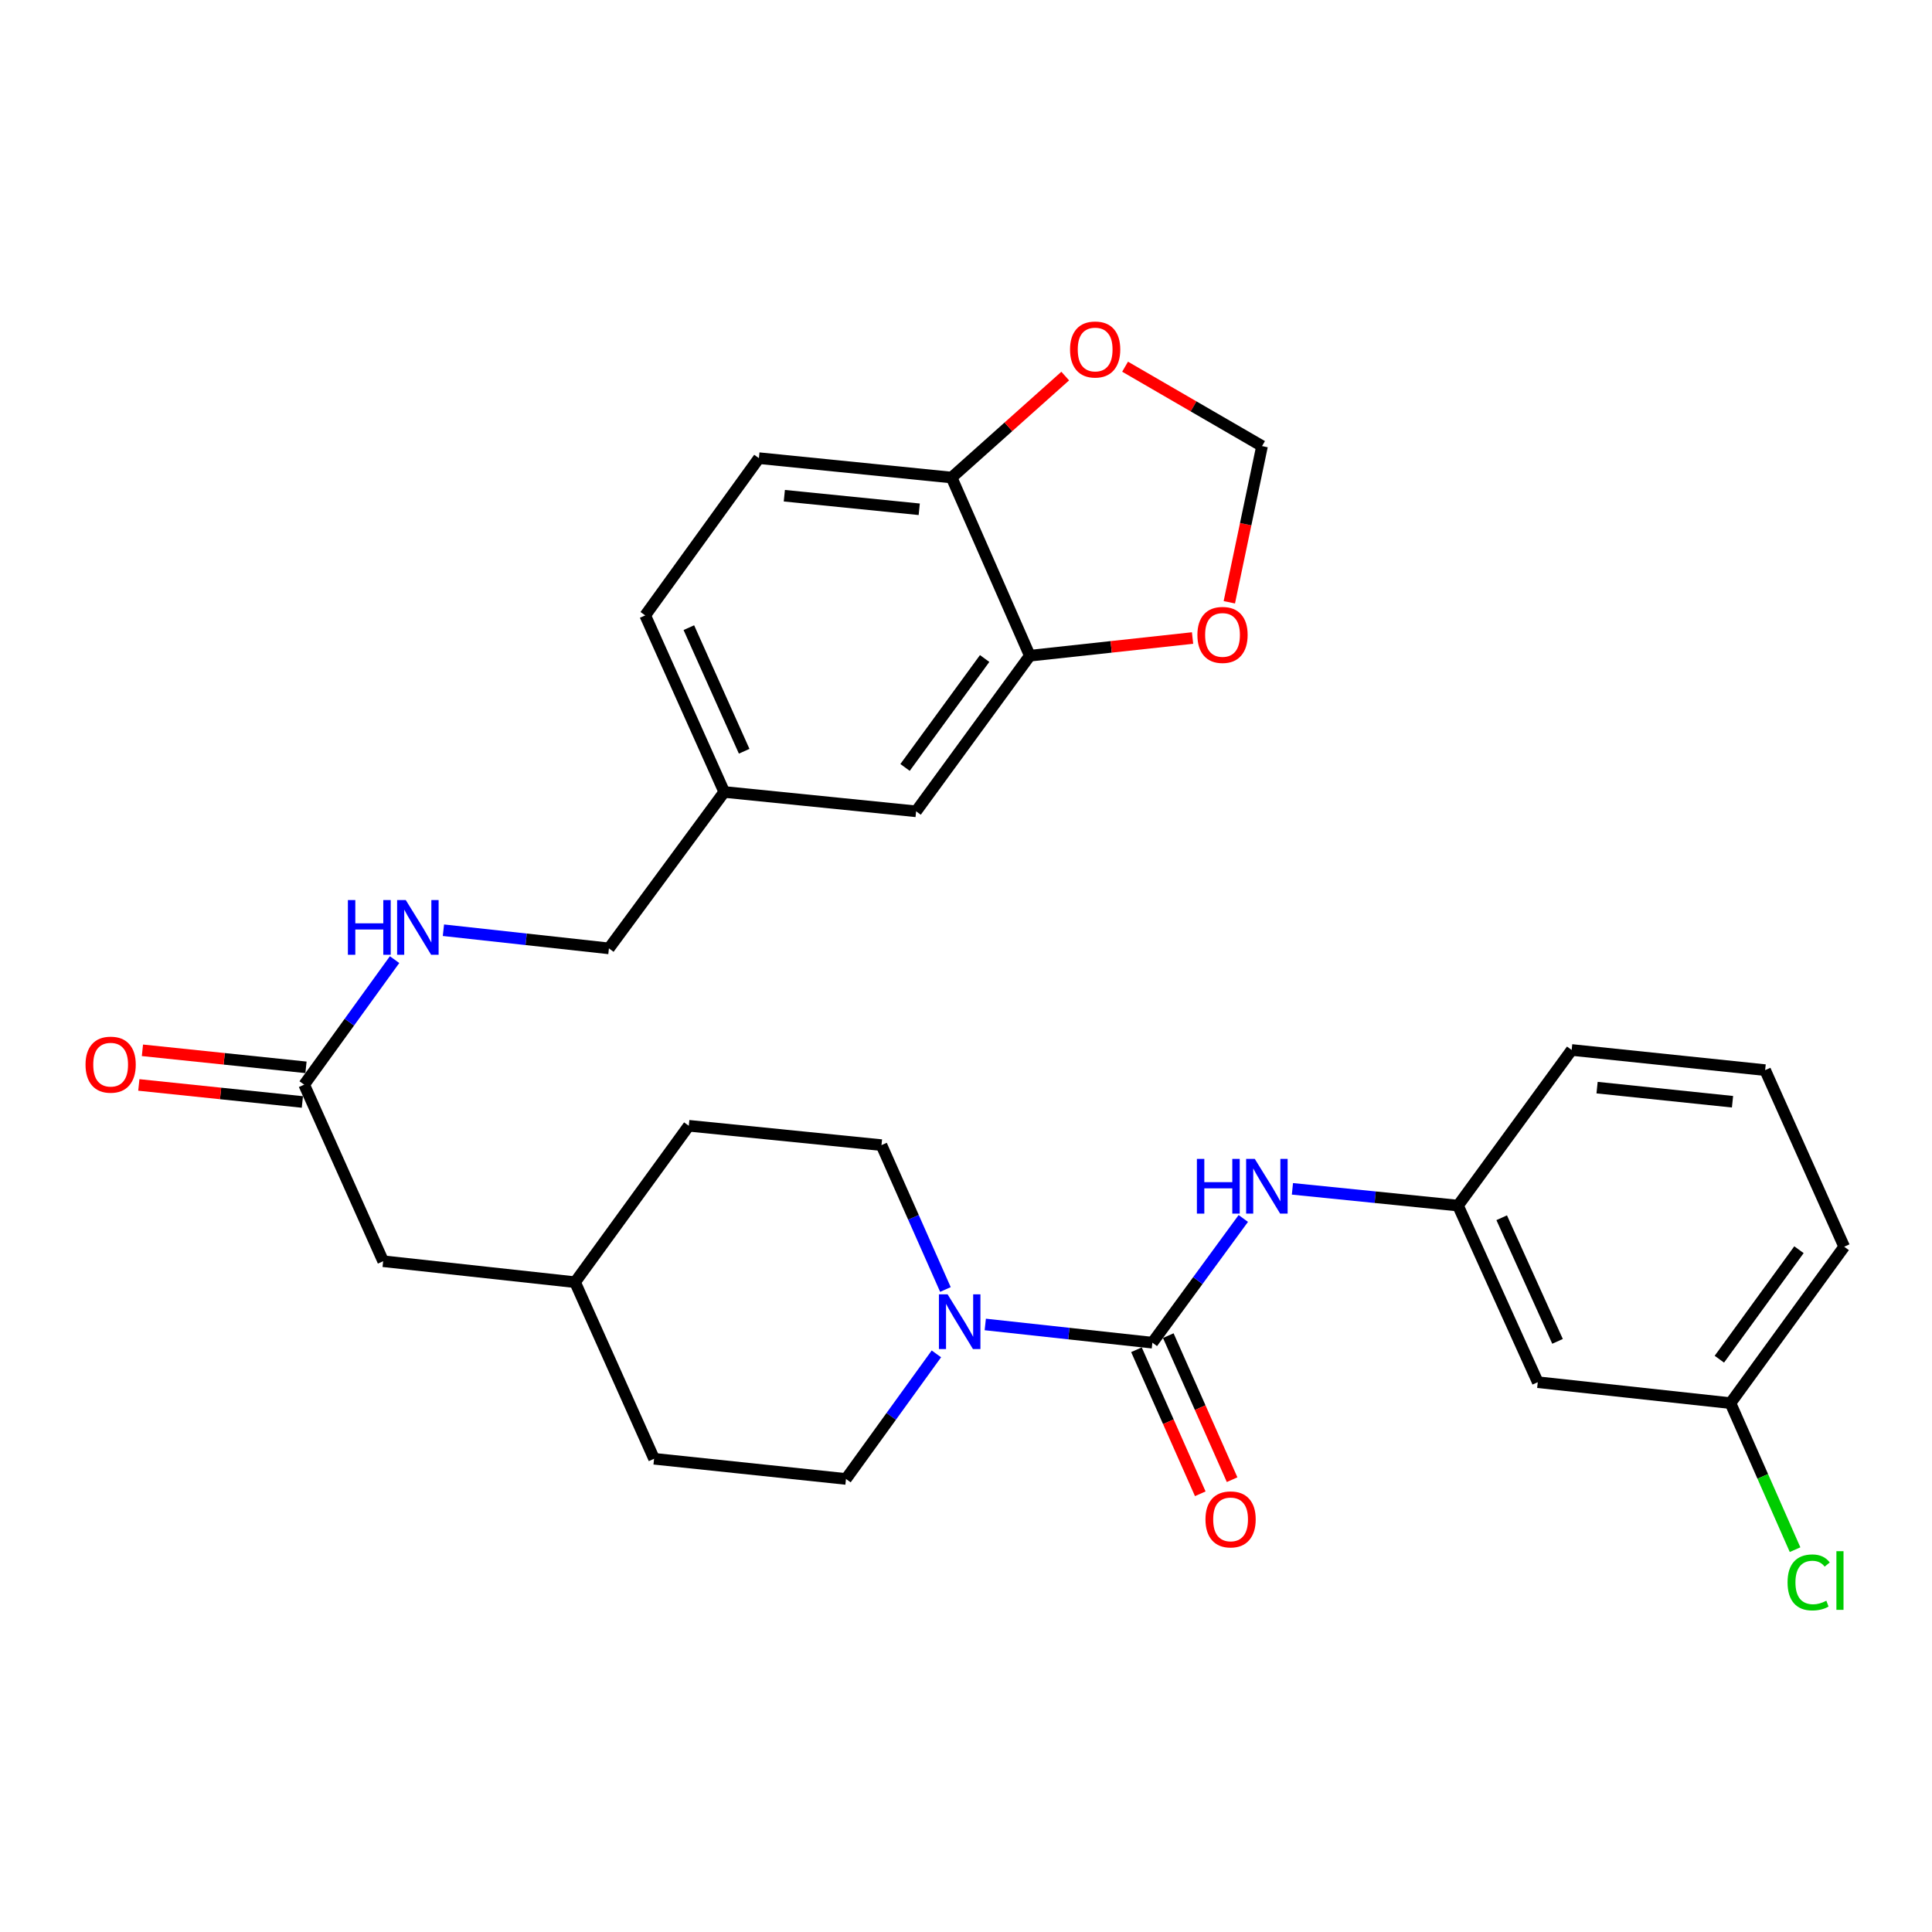 <?xml version='1.0' encoding='iso-8859-1'?>
<svg version='1.1' baseProfile='full'
              xmlns='http://www.w3.org/2000/svg'
                      xmlns:rdkit='http://www.rdkit.org/xml'
                      xmlns:xlink='http://www.w3.org/1999/xlink'
                  xml:space='preserve'
width='1000px' height='1000px' viewBox='0 0 1000 1000'>
<!-- END OF HEADER -->
<rect style='opacity:1.0;fill:#FFFFFF;stroke:none' width='1000' height='1000' x='0' y='0'> </rect>
<path class='bond-0' d='M 596.467,694.972 L 553.221,690.257' style='fill:none;fill-rule:evenodd;stroke:#000000;stroke-width:6px;stroke-linecap:butt;stroke-linejoin:miter;stroke-opacity:1' />
<path class='bond-0' d='M 553.221,690.257 L 509.974,685.542' style='fill:none;fill-rule:evenodd;stroke:#0000FF;stroke-width:6px;stroke-linecap:butt;stroke-linejoin:miter;stroke-opacity:1' />
<path class='bond-1' d='M 596.467,694.972 L 620,662.823' style='fill:none;fill-rule:evenodd;stroke:#000000;stroke-width:6px;stroke-linecap:butt;stroke-linejoin:miter;stroke-opacity:1' />
<path class='bond-1' d='M 620,662.823 L 643.533,630.674' style='fill:none;fill-rule:evenodd;stroke:#0000FF;stroke-width:6px;stroke-linecap:butt;stroke-linejoin:miter;stroke-opacity:1' />
<path class='bond-6' d='M 588.227,698.622 L 604.743,735.902' style='fill:none;fill-rule:evenodd;stroke:#000000;stroke-width:6px;stroke-linecap:butt;stroke-linejoin:miter;stroke-opacity:1' />
<path class='bond-6' d='M 604.743,735.902 L 621.259,773.183' style='fill:none;fill-rule:evenodd;stroke:#FF0000;stroke-width:6px;stroke-linecap:butt;stroke-linejoin:miter;stroke-opacity:1' />
<path class='bond-6' d='M 604.706,691.321 L 621.222,728.602' style='fill:none;fill-rule:evenodd;stroke:#000000;stroke-width:6px;stroke-linecap:butt;stroke-linejoin:miter;stroke-opacity:1' />
<path class='bond-6' d='M 621.222,728.602 L 637.738,765.882' style='fill:none;fill-rule:evenodd;stroke:#FF0000;stroke-width:6px;stroke-linecap:butt;stroke-linejoin:miter;stroke-opacity:1' />
<path class='bond-11' d='M 489.348,667.439 L 472.8,630.078' style='fill:none;fill-rule:evenodd;stroke:#0000FF;stroke-width:6px;stroke-linecap:butt;stroke-linejoin:miter;stroke-opacity:1' />
<path class='bond-11' d='M 472.8,630.078 L 456.253,592.718' style='fill:none;fill-rule:evenodd;stroke:#000000;stroke-width:6px;stroke-linecap:butt;stroke-linejoin:miter;stroke-opacity:1' />
<path class='bond-12' d='M 484.675,700.769 L 461.277,733.136' style='fill:none;fill-rule:evenodd;stroke:#0000FF;stroke-width:6px;stroke-linecap:butt;stroke-linejoin:miter;stroke-opacity:1' />
<path class='bond-12' d='M 461.277,733.136 L 437.879,765.504' style='fill:none;fill-rule:evenodd;stroke:#000000;stroke-width:6px;stroke-linecap:butt;stroke-linejoin:miter;stroke-opacity:1' />
<path class='bond-9' d='M 668.96,615.343 L 711.807,619.676' style='fill:none;fill-rule:evenodd;stroke:#0000FF;stroke-width:6px;stroke-linecap:butt;stroke-linejoin:miter;stroke-opacity:1' />
<path class='bond-9' d='M 711.807,619.676 L 754.654,624.009' style='fill:none;fill-rule:evenodd;stroke:#000000;stroke-width:6px;stroke-linecap:butt;stroke-linejoin:miter;stroke-opacity:1' />
<path class='bond-2' d='M 533.034,339.396 L 474.177,419.941' style='fill:none;fill-rule:evenodd;stroke:#000000;stroke-width:6px;stroke-linecap:butt;stroke-linejoin:miter;stroke-opacity:1' />
<path class='bond-2' d='M 509.653,340.844 L 468.453,397.226' style='fill:none;fill-rule:evenodd;stroke:#000000;stroke-width:6px;stroke-linecap:butt;stroke-linejoin:miter;stroke-opacity:1' />
<path class='bond-5' d='M 533.034,339.396 L 575.15,334.817' style='fill:none;fill-rule:evenodd;stroke:#000000;stroke-width:6px;stroke-linecap:butt;stroke-linejoin:miter;stroke-opacity:1' />
<path class='bond-5' d='M 575.15,334.817 L 617.266,330.238' style='fill:none;fill-rule:evenodd;stroke:#FF0000;stroke-width:6px;stroke-linecap:butt;stroke-linejoin:miter;stroke-opacity:1' />
<path class='bond-31' d='M 533.034,339.396 L 492.561,247.175' style='fill:none;fill-rule:evenodd;stroke:#000000;stroke-width:6px;stroke-linecap:butt;stroke-linejoin:miter;stroke-opacity:1' />
<path class='bond-3' d='M 157.442,561.417 L 198.325,652.806' style='fill:none;fill-rule:evenodd;stroke:#000000;stroke-width:6px;stroke-linecap:butt;stroke-linejoin:miter;stroke-opacity:1' />
<path class='bond-10' d='M 157.442,561.417 L 180.838,529.059' style='fill:none;fill-rule:evenodd;stroke:#000000;stroke-width:6px;stroke-linecap:butt;stroke-linejoin:miter;stroke-opacity:1' />
<path class='bond-10' d='M 180.838,529.059 L 204.235,496.701' style='fill:none;fill-rule:evenodd;stroke:#0000FF;stroke-width:6px;stroke-linecap:butt;stroke-linejoin:miter;stroke-opacity:1' />
<path class='bond-15' d='M 158.376,552.453 L 116.049,548.045' style='fill:none;fill-rule:evenodd;stroke:#000000;stroke-width:6px;stroke-linecap:butt;stroke-linejoin:miter;stroke-opacity:1' />
<path class='bond-15' d='M 116.049,548.045 L 73.722,543.636' style='fill:none;fill-rule:evenodd;stroke:#FF0000;stroke-width:6px;stroke-linecap:butt;stroke-linejoin:miter;stroke-opacity:1' />
<path class='bond-15' d='M 156.508,570.38 L 114.182,565.971' style='fill:none;fill-rule:evenodd;stroke:#000000;stroke-width:6px;stroke-linecap:butt;stroke-linejoin:miter;stroke-opacity:1' />
<path class='bond-15' d='M 114.182,565.971 L 71.855,561.563' style='fill:none;fill-rule:evenodd;stroke:#FF0000;stroke-width:6px;stroke-linecap:butt;stroke-linejoin:miter;stroke-opacity:1' />
<path class='bond-4' d='M 492.561,247.175 L 392.81,237.142' style='fill:none;fill-rule:evenodd;stroke:#000000;stroke-width:6px;stroke-linecap:butt;stroke-linejoin:miter;stroke-opacity:1' />
<path class='bond-4' d='M 475.794,263.603 L 405.969,256.58' style='fill:none;fill-rule:evenodd;stroke:#000000;stroke-width:6px;stroke-linecap:butt;stroke-linejoin:miter;stroke-opacity:1' />
<path class='bond-7' d='M 492.561,247.175 L 521.959,220.915' style='fill:none;fill-rule:evenodd;stroke:#000000;stroke-width:6px;stroke-linecap:butt;stroke-linejoin:miter;stroke-opacity:1' />
<path class='bond-7' d='M 521.959,220.915 L 551.358,194.655' style='fill:none;fill-rule:evenodd;stroke:#FF0000;stroke-width:6px;stroke-linecap:butt;stroke-linejoin:miter;stroke-opacity:1' />
<path class='bond-8' d='M 636.296,311.737 L 644.764,271.316' style='fill:none;fill-rule:evenodd;stroke:#FF0000;stroke-width:6px;stroke-linecap:butt;stroke-linejoin:miter;stroke-opacity:1' />
<path class='bond-8' d='M 644.764,271.316 L 653.231,230.894' style='fill:none;fill-rule:evenodd;stroke:#000000;stroke-width:6px;stroke-linecap:butt;stroke-linejoin:miter;stroke-opacity:1' />
<path class='bond-32' d='M 582.344,189.801 L 617.788,210.348' style='fill:none;fill-rule:evenodd;stroke:#FF0000;stroke-width:6px;stroke-linecap:butt;stroke-linejoin:miter;stroke-opacity:1' />
<path class='bond-32' d='M 617.788,210.348 L 653.231,230.894' style='fill:none;fill-rule:evenodd;stroke:#000000;stroke-width:6px;stroke-linecap:butt;stroke-linejoin:miter;stroke-opacity:1' />
<path class='bond-14' d='M 754.654,624.009 L 795.948,715.418' style='fill:none;fill-rule:evenodd;stroke:#000000;stroke-width:6px;stroke-linecap:butt;stroke-linejoin:miter;stroke-opacity:1' />
<path class='bond-14' d='M 777.273,630.3 L 806.179,694.287' style='fill:none;fill-rule:evenodd;stroke:#000000;stroke-width:6px;stroke-linecap:butt;stroke-linejoin:miter;stroke-opacity:1' />
<path class='bond-27' d='M 754.654,624.009 L 813.491,543.463' style='fill:none;fill-rule:evenodd;stroke:#000000;stroke-width:6px;stroke-linecap:butt;stroke-linejoin:miter;stroke-opacity:1' />
<path class='bond-20' d='M 229.516,481.482 L 272.347,486.183' style='fill:none;fill-rule:evenodd;stroke:#0000FF;stroke-width:6px;stroke-linecap:butt;stroke-linejoin:miter;stroke-opacity:1' />
<path class='bond-20' d='M 272.347,486.183 L 315.178,490.884' style='fill:none;fill-rule:evenodd;stroke:#000000;stroke-width:6px;stroke-linecap:butt;stroke-linejoin:miter;stroke-opacity:1' />
<path class='bond-23' d='M 456.253,592.718 L 356.513,582.695' style='fill:none;fill-rule:evenodd;stroke:#000000;stroke-width:6px;stroke-linecap:butt;stroke-linejoin:miter;stroke-opacity:1' />
<path class='bond-22' d='M 437.879,765.504 L 338.549,755.06' style='fill:none;fill-rule:evenodd;stroke:#000000;stroke-width:6px;stroke-linecap:butt;stroke-linejoin:miter;stroke-opacity:1' />
<path class='bond-13' d='M 474.177,419.941 L 374.867,409.918' style='fill:none;fill-rule:evenodd;stroke:#000000;stroke-width:6px;stroke-linecap:butt;stroke-linejoin:miter;stroke-opacity:1' />
<path class='bond-19' d='M 795.948,715.418 L 895.688,726.262' style='fill:none;fill-rule:evenodd;stroke:#000000;stroke-width:6px;stroke-linecap:butt;stroke-linejoin:miter;stroke-opacity:1' />
<path class='bond-16' d='M 392.81,237.142 L 333.963,318.529' style='fill:none;fill-rule:evenodd;stroke:#000000;stroke-width:6px;stroke-linecap:butt;stroke-linejoin:miter;stroke-opacity:1' />
<path class='bond-17' d='M 198.325,652.806 L 297.655,663.661' style='fill:none;fill-rule:evenodd;stroke:#000000;stroke-width:6px;stroke-linecap:butt;stroke-linejoin:miter;stroke-opacity:1' />
<path class='bond-18' d='M 374.867,409.918 L 315.178,490.884' style='fill:none;fill-rule:evenodd;stroke:#000000;stroke-width:6px;stroke-linecap:butt;stroke-linejoin:miter;stroke-opacity:1' />
<path class='bond-21' d='M 374.867,409.918 L 333.963,318.529' style='fill:none;fill-rule:evenodd;stroke:#000000;stroke-width:6px;stroke-linecap:butt;stroke-linejoin:miter;stroke-opacity:1' />
<path class='bond-21' d='M 385.182,388.847 L 356.55,324.874' style='fill:none;fill-rule:evenodd;stroke:#000000;stroke-width:6px;stroke-linecap:butt;stroke-linejoin:miter;stroke-opacity:1' />
<path class='bond-25' d='M 895.688,726.262 L 912.405,764.183' style='fill:none;fill-rule:evenodd;stroke:#000000;stroke-width:6px;stroke-linecap:butt;stroke-linejoin:miter;stroke-opacity:1' />
<path class='bond-25' d='M 912.405,764.183 L 929.122,802.104' style='fill:none;fill-rule:evenodd;stroke:#00CC00;stroke-width:6px;stroke-linecap:butt;stroke-linejoin:miter;stroke-opacity:1' />
<path class='bond-30' d='M 895.688,726.262 L 954.545,645.296' style='fill:none;fill-rule:evenodd;stroke:#000000;stroke-width:6px;stroke-linecap:butt;stroke-linejoin:miter;stroke-opacity:1' />
<path class='bond-30' d='M 889.938,703.52 L 931.138,646.844' style='fill:none;fill-rule:evenodd;stroke:#000000;stroke-width:6px;stroke-linecap:butt;stroke-linejoin:miter;stroke-opacity:1' />
<path class='bond-24' d='M 338.549,755.06 L 297.655,663.661' style='fill:none;fill-rule:evenodd;stroke:#000000;stroke-width:6px;stroke-linecap:butt;stroke-linejoin:miter;stroke-opacity:1' />
<path class='bond-29' d='M 356.513,582.695 L 297.655,663.661' style='fill:none;fill-rule:evenodd;stroke:#000000;stroke-width:6px;stroke-linecap:butt;stroke-linejoin:miter;stroke-opacity:1' />
<path class='bond-26' d='M 913.632,553.897 L 813.491,543.463' style='fill:none;fill-rule:evenodd;stroke:#000000;stroke-width:6px;stroke-linecap:butt;stroke-linejoin:miter;stroke-opacity:1' />
<path class='bond-26' d='M 896.743,570.258 L 826.644,562.955' style='fill:none;fill-rule:evenodd;stroke:#000000;stroke-width:6px;stroke-linecap:butt;stroke-linejoin:miter;stroke-opacity:1' />
<path class='bond-28' d='M 913.632,553.897 L 954.545,645.296' style='fill:none;fill-rule:evenodd;stroke:#000000;stroke-width:6px;stroke-linecap:butt;stroke-linejoin:miter;stroke-opacity:1' />
<path  class='atom-1' d='M 490.466 669.937
L 499.746 684.937
Q 500.666 686.417, 502.146 689.097
Q 503.626 691.777, 503.706 691.937
L 503.706 669.937
L 507.466 669.937
L 507.466 698.257
L 503.586 698.257
L 493.626 681.857
Q 492.466 679.937, 491.226 677.737
Q 490.026 675.537, 489.666 674.857
L 489.666 698.257
L 485.986 698.257
L 485.986 669.937
L 490.466 669.937
' fill='#0000FF'/>
<path  class='atom-2' d='M 619.514 599.846
L 623.354 599.846
L 623.354 611.886
L 637.834 611.886
L 637.834 599.846
L 641.674 599.846
L 641.674 628.166
L 637.834 628.166
L 637.834 615.086
L 623.354 615.086
L 623.354 628.166
L 619.514 628.166
L 619.514 599.846
' fill='#0000FF'/>
<path  class='atom-2' d='M 649.474 599.846
L 658.754 614.846
Q 659.674 616.326, 661.154 619.006
Q 662.634 621.686, 662.714 621.846
L 662.714 599.846
L 666.474 599.846
L 666.474 628.166
L 662.594 628.166
L 652.634 611.766
Q 651.474 609.846, 650.234 607.646
Q 649.034 605.446, 648.674 604.766
L 648.674 628.166
L 644.994 628.166
L 644.994 599.846
L 649.474 599.846
' fill='#0000FF'/>
<path  class='atom-6' d='M 619.774 328.632
Q 619.774 321.832, 623.134 318.032
Q 626.494 314.232, 632.774 314.232
Q 639.054 314.232, 642.414 318.032
Q 645.774 321.832, 645.774 328.632
Q 645.774 335.512, 642.374 339.432
Q 638.974 343.312, 632.774 343.312
Q 626.534 343.312, 623.134 339.432
Q 619.774 335.552, 619.774 328.632
M 632.774 340.112
Q 637.094 340.112, 639.414 337.232
Q 641.774 334.312, 641.774 328.632
Q 641.774 323.072, 639.414 320.272
Q 637.094 317.432, 632.774 317.432
Q 628.454 317.432, 626.094 320.232
Q 623.774 323.032, 623.774 328.632
Q 623.774 334.352, 626.094 337.232
Q 628.454 340.112, 632.774 340.112
' fill='#FF0000'/>
<path  class='atom-7' d='M 623.95 786.431
Q 623.95 779.631, 627.31 775.831
Q 630.67 772.031, 636.95 772.031
Q 643.23 772.031, 646.59 775.831
Q 649.95 779.631, 649.95 786.431
Q 649.95 793.311, 646.55 797.231
Q 643.15 801.111, 636.95 801.111
Q 630.71 801.111, 627.31 797.231
Q 623.95 793.351, 623.95 786.431
M 636.95 797.911
Q 641.27 797.911, 643.59 795.031
Q 645.95 792.111, 645.95 786.431
Q 645.95 780.871, 643.59 778.071
Q 641.27 775.231, 636.95 775.231
Q 632.63 775.231, 630.27 778.031
Q 627.95 780.831, 627.95 786.431
Q 627.95 792.151, 630.27 795.031
Q 632.63 797.911, 636.95 797.911
' fill='#FF0000'/>
<path  class='atom-8' d='M 553.848 180.898
Q 553.848 174.098, 557.208 170.298
Q 560.568 166.498, 566.848 166.498
Q 573.128 166.498, 576.488 170.298
Q 579.848 174.098, 579.848 180.898
Q 579.848 187.778, 576.448 191.698
Q 573.048 195.578, 566.848 195.578
Q 560.608 195.578, 557.208 191.698
Q 553.848 187.818, 553.848 180.898
M 566.848 192.378
Q 571.168 192.378, 573.488 189.498
Q 575.848 186.578, 575.848 180.898
Q 575.848 175.338, 573.488 172.538
Q 571.168 169.698, 566.848 169.698
Q 562.528 169.698, 560.168 172.498
Q 557.848 175.298, 557.848 180.898
Q 557.848 186.618, 560.168 189.498
Q 562.528 192.378, 566.848 192.378
' fill='#FF0000'/>
<path  class='atom-11' d='M 180.069 465.87
L 183.909 465.87
L 183.909 477.91
L 198.389 477.91
L 198.389 465.87
L 202.229 465.87
L 202.229 494.19
L 198.389 494.19
L 198.389 481.11
L 183.909 481.11
L 183.909 494.19
L 180.069 494.19
L 180.069 465.87
' fill='#0000FF'/>
<path  class='atom-11' d='M 210.029 465.87
L 219.309 480.87
Q 220.229 482.35, 221.709 485.03
Q 223.189 487.71, 223.269 487.87
L 223.269 465.87
L 227.029 465.87
L 227.029 494.19
L 223.149 494.19
L 213.189 477.79
Q 212.029 475.87, 210.789 473.67
Q 209.589 471.47, 209.229 470.79
L 209.229 494.19
L 205.549 494.19
L 205.549 465.87
L 210.029 465.87
' fill='#0000FF'/>
<path  class='atom-16' d='M 44.271 551.063
Q 44.271 544.263, 47.631 540.463
Q 50.991 536.663, 57.271 536.663
Q 63.551 536.663, 66.911 540.463
Q 70.271 544.263, 70.271 551.063
Q 70.271 557.943, 66.871 561.863
Q 63.471 565.743, 57.271 565.743
Q 51.031 565.743, 47.631 561.863
Q 44.271 557.983, 44.271 551.063
M 57.271 562.543
Q 61.591 562.543, 63.911 559.663
Q 66.271 556.743, 66.271 551.063
Q 66.271 545.503, 63.911 542.703
Q 61.591 539.863, 57.271 539.863
Q 52.951 539.863, 50.591 542.663
Q 48.271 545.463, 48.271 551.063
Q 48.271 556.783, 50.591 559.663
Q 52.951 562.543, 57.271 562.543
' fill='#FF0000'/>
<path  class='atom-26' d='M 925.241 819.053
Q 925.241 812.013, 928.521 808.333
Q 931.841 804.613, 938.121 804.613
Q 943.961 804.613, 947.081 808.733
L 944.441 810.893
Q 942.161 807.893, 938.121 807.893
Q 933.841 807.893, 931.561 810.773
Q 929.321 813.613, 929.321 819.053
Q 929.321 824.653, 931.641 827.533
Q 934.001 830.413, 938.561 830.413
Q 941.681 830.413, 945.321 828.533
L 946.441 831.533
Q 944.961 832.493, 942.721 833.053
Q 940.481 833.613, 938.001 833.613
Q 931.841 833.613, 928.521 829.853
Q 925.241 826.093, 925.241 819.053
' fill='#00CC00'/>
<path  class='atom-26' d='M 950.521 802.893
L 954.201 802.893
L 954.201 833.253
L 950.521 833.253
L 950.521 802.893
' fill='#00CC00'/>
</svg>
